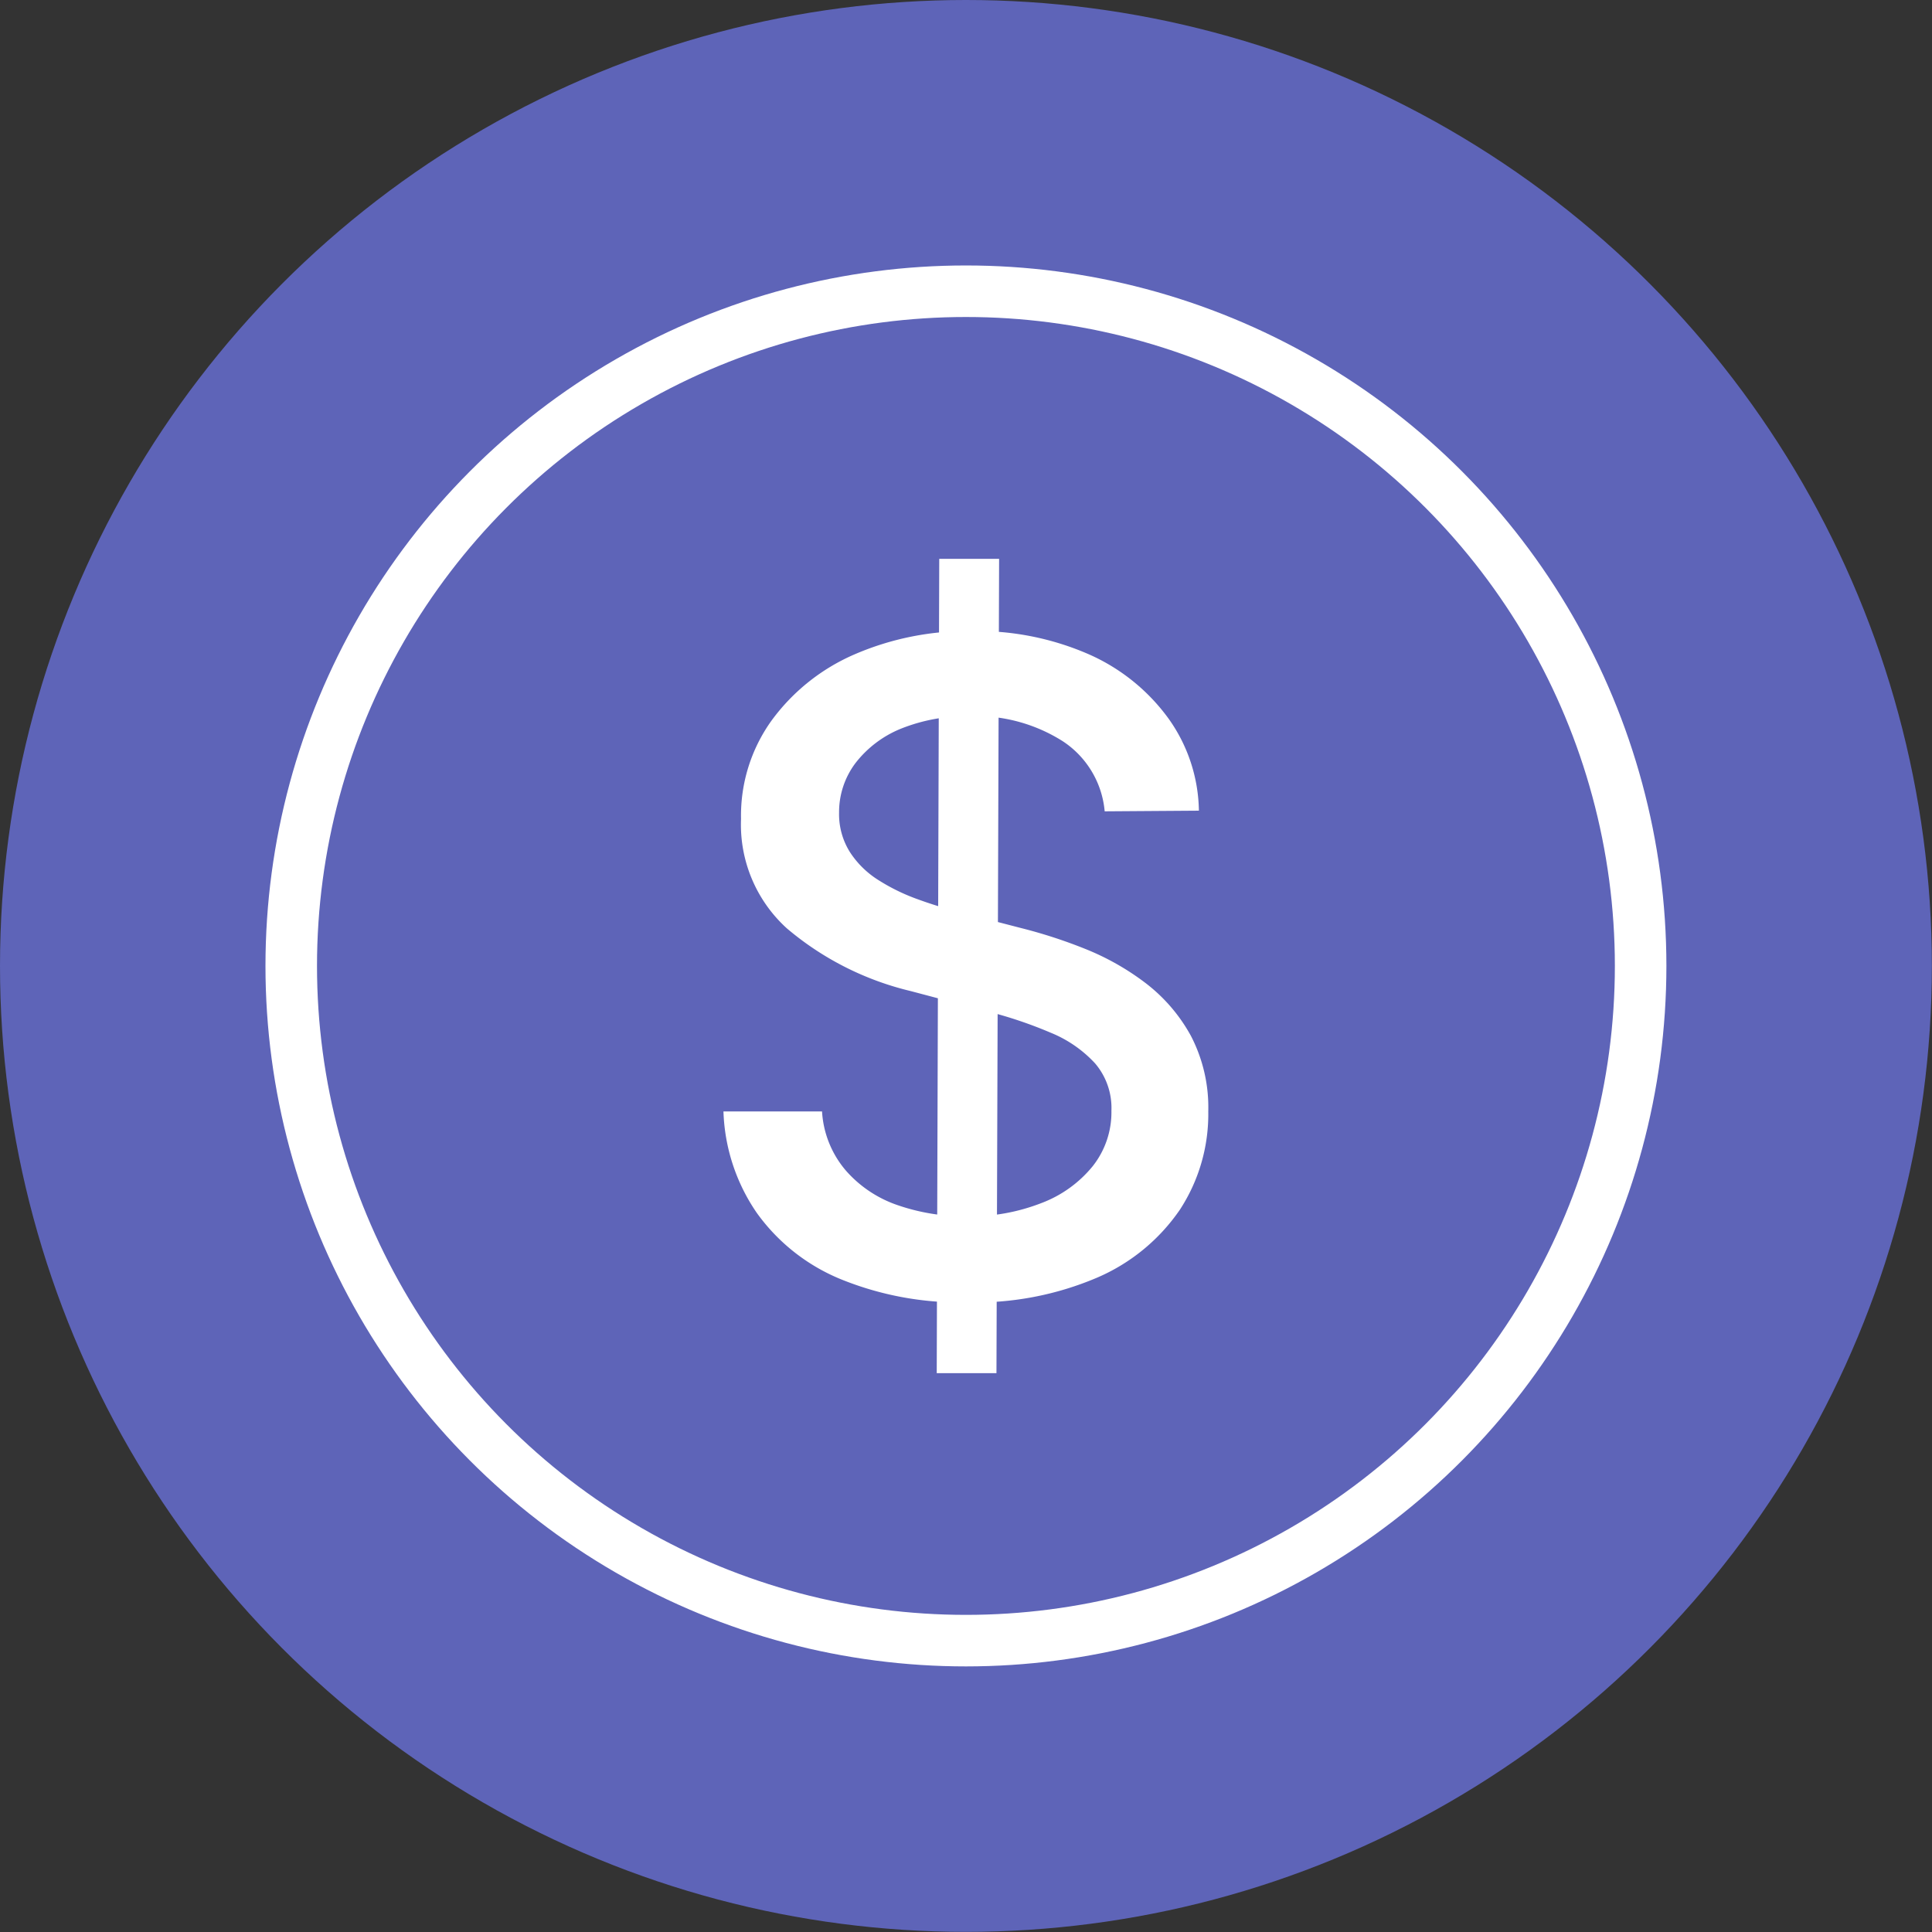 <svg xmlns="http://www.w3.org/2000/svg" viewBox="0 0 146.21 146.21"><rect x="0" y="0" width="146.21" height="146.21" fill="#333333" stroke="none"/><defs><style>.cls-1{fill:#6b73df;opacity:0.77;}.cls-2{fill:none;stroke:#fff;stroke-miterlimit:10;stroke-width:3.9px;}.cls-3{fill:#fff;}</style></defs><g id="Layer_2" data-name="Layer 2"><g id="Layer_1-2" data-name="Layer 1"><circle class="cls-1" cx="73.1" cy="73.1" r="73.1"/><circle class="cls-2" cx="73.1" cy="73.1" r="51.06"/><path class="cls-3" d="M83.6,61.4a7.09,7.09,0,0,0-3.18-5.31,12.26,12.26,0,0,0-7-1.89,13.34,13.34,0,0,0-5.25.95,8.28,8.28,0,0,0-3.43,2.6A6.16,6.16,0,0,0,63.5,61.5a5.38,5.38,0,0,0,.83,3,7,7,0,0,0,2.19,2.13,14.89,14.89,0,0,0,2.92,1.42,30.86,30.86,0,0,0,3,.93l4.82,1.25a37.7,37.7,0,0,1,4.84,1.57,19.53,19.53,0,0,1,4.6,2.6,12.7,12.7,0,0,1,3.43,4,11.75,11.75,0,0,1,1.31,5.71,13.22,13.22,0,0,1-2.15,7.44,14.54,14.54,0,0,1-6.24,5.13,23.5,23.5,0,0,1-9.86,1.88,23.92,23.92,0,0,1-9.58-1.76,14.65,14.65,0,0,1-6.33-5,14.33,14.33,0,0,1-2.53-7.69h7.46A7.56,7.56,0,0,0,64,88.57a9.1,9.1,0,0,0,3.92,2.63,15.56,15.56,0,0,0,5.26.85,14.78,14.78,0,0,0,5.62-1,9.17,9.17,0,0,0,3.89-2.79,6.57,6.57,0,0,0,1.42-4.2,5.19,5.19,0,0,0-1.24-3.59,9.35,9.35,0,0,0-3.34-2.31,32.68,32.68,0,0,0-4.76-1.61L68.91,75a22.59,22.59,0,0,1-9.37-4.75,10.6,10.6,0,0,1-3.46-8.28,12.32,12.32,0,0,1,2.31-7.44,15.28,15.28,0,0,1,6.26-5,21.54,21.54,0,0,1,8.91-1.77,21.09,21.09,0,0,1,8.85,1.76,14.85,14.85,0,0,1,6,4.83,12.28,12.28,0,0,1,2.32,7ZM70.89,103.92l.19-61.63h4.53l-.2,61.63Z"/></g></g></svg>